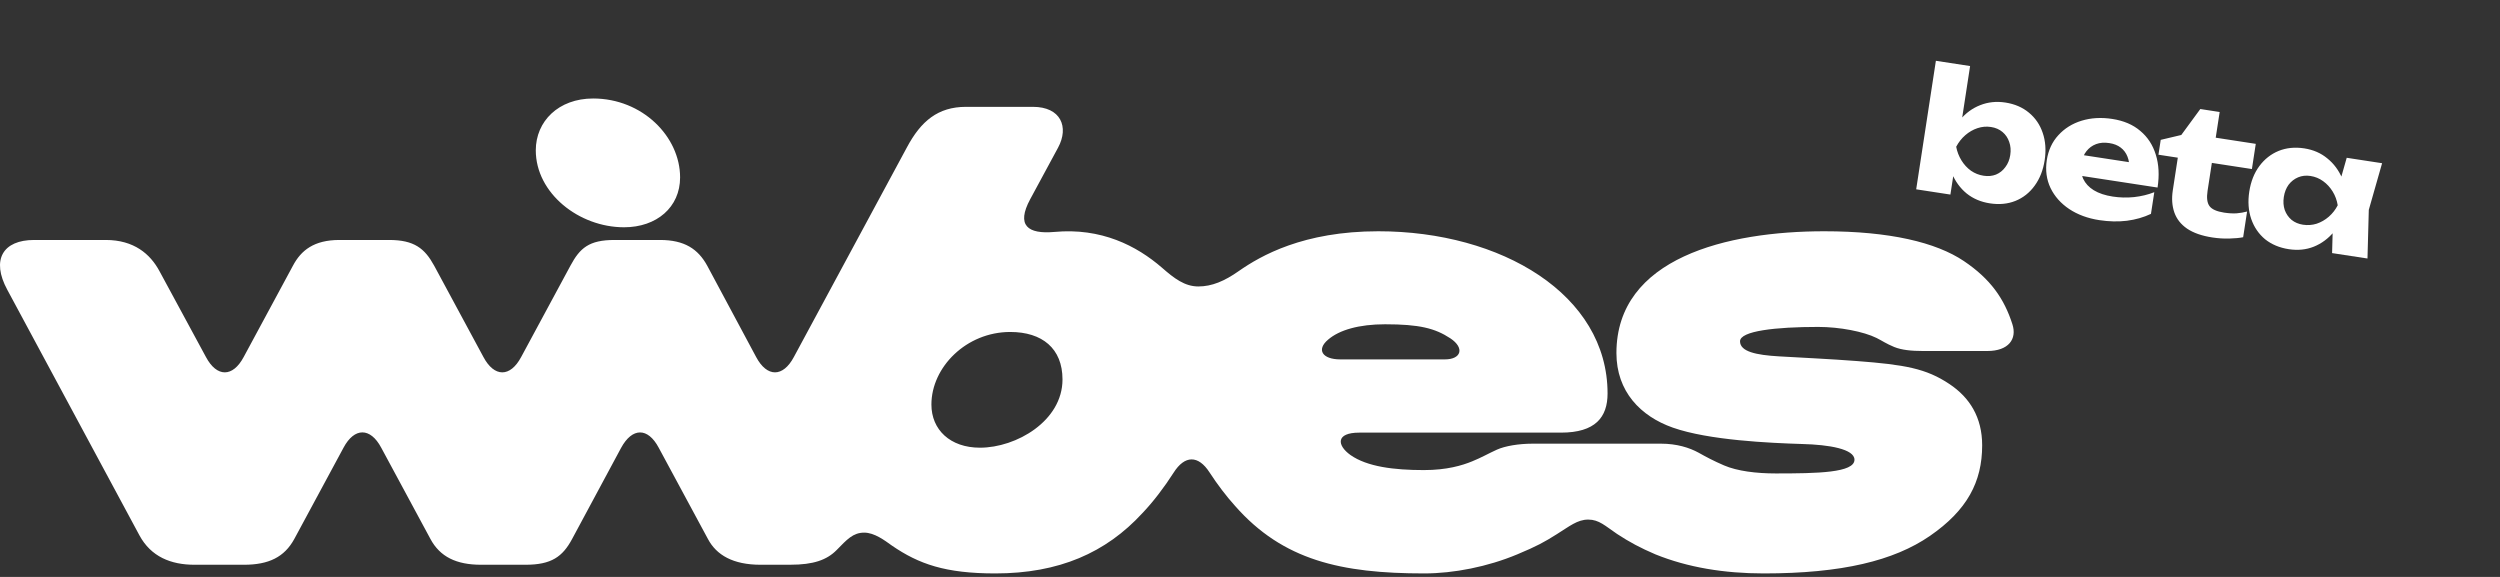 <?xml version="1.0" encoding="UTF-8"?>
<!DOCTYPE svg PUBLIC "-//W3C//DTD SVG 1.1//EN" "http://www.w3.org/Graphics/SVG/1.1/DTD/svg11.dtd">
<svg fill="#FFFFFF" width="156" height="36" viewBox="0 0 156 36" xmlns="http://www.w3.org/2000/svg" class="Sidebar_logo__P79Og">
  <rect x="0" y="0" width="156" height="36" fill="#333333" stroke="none"/>
  <path d="M37.014 6.146C34.853 6.146 33.433 7.565 33.433 9.381C33.433 12.053 36.123 14.182 38.942 14.182C40.977 14.182 42.438 12.93 42.438 11.072C42.438 8.525 40.086 6.146 37.013 6.146H37.014ZM63.037 20.715C60.303 20.715 58.12 22.906 58.12 25.244C58.12 26.81 59.285 27.936 61.15 27.936C63.418 27.936 66.3 26.267 66.3 23.678C66.3 21.738 65.028 20.715 63.037 20.715ZM49.326 35.241H47.461C45.744 35.241 44.706 34.636 44.176 33.634L41.103 27.936C40.425 26.663 39.451 26.663 38.751 27.957L35.699 33.634C35.105 34.74 34.406 35.241 32.795 35.241H30.019C28.472 35.241 27.455 34.74 26.861 33.634L23.788 27.936C23.111 26.663 22.115 26.663 21.436 27.936L18.363 33.634C17.748 34.76 16.773 35.241 15.226 35.241H12.132C10.67 35.241 9.42 34.74 8.7 33.404L0.456 18.084C-0.562 16.207 0.18 14.974 2.129 14.974H6.6C8.359 14.974 9.376 15.85 9.949 16.915L12.852 22.279C13.53 23.553 14.526 23.553 15.205 22.279L18.278 16.582C18.786 15.622 19.592 14.974 21.181 14.974H24.276C25.844 14.974 26.5 15.496 27.094 16.582L30.167 22.279C30.845 23.553 31.841 23.553 32.52 22.279L35.593 16.582C36.186 15.475 36.758 14.974 38.347 14.974H41.187C42.713 14.974 43.561 15.538 44.132 16.582L47.184 22.279C47.862 23.553 48.858 23.553 49.536 22.279L56.593 9.193C57.462 7.565 58.521 6.667 60.28 6.667H64.455C66.193 6.667 66.722 7.92 66.023 9.214L64.286 12.428C63.396 14.076 64.138 14.619 65.79 14.473C68.714 14.202 70.919 15.329 72.509 16.706C73.272 17.374 73.928 17.875 74.776 17.875C75.624 17.875 76.408 17.541 77.298 16.915C78.676 15.955 81.324 14.431 86.008 14.431C93.679 14.431 100.312 18.376 100.312 24.554C100.312 26.036 99.549 26.996 97.409 26.996H84.821C83.338 26.996 83.423 27.789 84.27 28.394C85.309 29.124 86.982 29.333 88.848 29.333C90.288 29.333 91.243 29.041 91.857 28.79C92.429 28.561 92.895 28.289 93.404 28.06C93.912 27.83 94.76 27.685 95.65 27.685H103.64C104.635 27.685 105.42 27.935 105.992 28.248C106.479 28.52 106.903 28.749 107.582 29.042C108.408 29.397 109.595 29.543 110.802 29.543C113.409 29.543 115.719 29.501 115.719 28.686C115.719 28.019 114.13 27.747 112.456 27.706C110.443 27.643 106.628 27.476 104.382 26.683C102.369 25.973 100.865 24.429 100.865 22.029C100.865 16.081 107.795 14.431 113.834 14.431C117.903 14.431 120.806 15.12 122.544 16.289C124.218 17.416 125.066 18.648 125.574 20.234C125.871 21.152 125.341 21.903 124.006 21.903H120.001C119.259 21.903 118.666 21.84 118.2 21.653C117.691 21.444 117.437 21.257 117.097 21.089C116.292 20.693 114.809 20.4 113.452 20.4C110.802 20.4 108.578 20.651 108.578 21.297C108.578 21.944 109.595 22.154 110.993 22.236C112.412 22.32 114.235 22.403 115.867 22.529C118.855 22.758 120.19 22.988 121.652 23.969C122.902 24.804 123.687 26.035 123.687 27.788C123.687 30.063 122.755 31.837 120.423 33.444C118.177 34.989 114.935 35.782 110.061 35.782C107.582 35.782 105.314 35.407 103.301 34.593C102.369 34.196 101.669 33.82 100.906 33.319C100.164 32.818 99.782 32.422 99.105 32.422C98.427 32.422 97.94 32.839 97.134 33.34C96.371 33.82 95.927 34.071 94.676 34.593C92.832 35.365 90.714 35.782 88.87 35.782C83.699 35.782 80.055 34.968 77.066 31.566C76.536 30.981 75.963 30.23 75.476 29.479C74.777 28.393 73.929 28.393 73.23 29.5C72.657 30.397 71.959 31.316 71.281 32.025C69.013 34.488 66.088 35.782 62.105 35.782C58.989 35.782 57.337 35.197 55.662 34.05C55.196 33.715 54.56 33.236 53.925 33.236C53.225 33.236 52.843 33.673 52.208 34.321C51.593 34.947 50.746 35.239 49.326 35.239V35.241ZM82.872 21.195C82.13 21.82 82.511 22.426 83.635 22.426H90.162C91.179 22.426 91.412 21.717 90.501 21.111C89.548 20.485 88.573 20.235 86.432 20.235C84.8 20.235 83.571 20.59 82.872 21.195Z"></path>
  <path d="M120.799 3.794L122.934 4.121L122.351 7.923L121.987 8.421L121.757 9.921L121.959 10.485L121.705 12.141L119.57 11.813L120.799 3.794ZM121.472 9.067C121.669 8.436 121.945 7.91 122.301 7.488C122.658 7.06 123.078 6.751 123.562 6.563C124.054 6.368 124.577 6.313 125.133 6.398C125.716 6.488 126.206 6.698 126.603 7.029C127.007 7.361 127.294 7.782 127.465 8.291C127.642 8.801 127.683 9.373 127.586 10.004C127.491 10.622 127.282 11.152 126.959 11.592C126.643 12.027 126.243 12.343 125.758 12.538C125.282 12.728 124.752 12.778 124.168 12.689C123.606 12.603 123.122 12.397 122.717 12.072C122.313 11.74 122.005 11.316 121.793 10.8C121.581 10.285 121.474 9.707 121.472 9.067ZM125.44 9.675C125.486 9.377 125.464 9.103 125.374 8.855C125.291 8.608 125.153 8.402 124.957 8.237C124.762 8.072 124.523 7.968 124.238 7.924C123.953 7.88 123.672 7.905 123.395 7.997C123.118 8.09 122.865 8.236 122.635 8.435C122.406 8.634 122.216 8.875 122.066 9.158C122.125 9.466 122.235 9.749 122.394 10.008C122.553 10.267 122.751 10.482 122.988 10.653C123.226 10.818 123.487 10.921 123.772 10.965C124.056 11.009 124.316 10.985 124.55 10.893C124.786 10.794 124.98 10.639 125.133 10.428C125.293 10.218 125.396 9.967 125.44 9.675ZM130.995 13.736C130.273 13.625 129.647 13.394 129.118 13.043C128.596 12.693 128.208 12.257 127.954 11.734C127.702 11.205 127.624 10.625 127.72 9.993C127.815 9.375 128.054 8.857 128.438 8.44C128.823 8.016 129.306 7.713 129.889 7.533C130.477 7.353 131.116 7.316 131.803 7.421C132.518 7.531 133.102 7.78 133.554 8.169C134.014 8.552 134.336 9.046 134.521 9.65C134.712 10.255 134.749 10.939 134.632 11.703L129.341 10.892L129.538 9.611L133.631 10.238L132.864 10.579C132.884 10.269 132.847 10.001 132.754 9.773C132.662 9.539 132.52 9.35 132.329 9.207C132.144 9.065 131.91 8.972 131.625 8.929C131.313 8.881 131.036 8.902 130.794 8.993C130.553 9.084 130.353 9.231 130.194 9.434C130.036 9.63 129.935 9.874 129.89 10.166C129.832 10.541 129.867 10.873 129.993 11.162C130.127 11.446 130.347 11.682 130.652 11.871C130.964 12.061 131.359 12.193 131.838 12.266C132.276 12.333 132.718 12.344 133.166 12.299C133.621 12.248 134.042 12.146 134.428 11.992L134.22 13.345C133.768 13.56 133.267 13.704 132.715 13.776C132.172 13.842 131.599 13.828 130.995 13.736ZM134.687 9.654L134.829 8.727L136.112 8.423L137.299 6.803L138.507 6.989L138.261 8.592L140.76 8.976L140.519 10.548L138.02 10.165L137.751 11.915C137.685 12.345 137.726 12.661 137.873 12.861C138.02 13.061 138.322 13.196 138.781 13.267C139.072 13.311 139.333 13.326 139.563 13.312C139.8 13.291 140.019 13.254 140.219 13.199L139.973 14.803C139.753 14.848 139.469 14.875 139.119 14.885C138.769 14.896 138.413 14.873 138.052 14.818C137.393 14.717 136.867 14.533 136.474 14.267C136.088 14.001 135.824 13.666 135.68 13.26C135.537 12.847 135.504 12.387 135.582 11.881L135.895 9.839L134.687 9.654ZM145.523 15.793L145.581 13.606L145.989 12.826L145.834 11.96L146.435 9.846L148.643 10.184L147.813 13.095L147.731 16.131L145.523 15.793ZM146.478 12.901C146.285 13.511 146.007 14.03 145.643 14.457C145.286 14.886 144.865 15.198 144.38 15.393C143.903 15.583 143.383 15.635 142.821 15.549C142.238 15.46 141.744 15.252 141.339 14.927C140.942 14.596 140.655 14.176 140.477 13.665C140.3 13.148 140.26 12.58 140.354 11.962C140.451 11.33 140.661 10.797 140.983 10.364C141.306 9.93 141.706 9.615 142.184 9.418C142.668 9.222 143.202 9.169 143.786 9.258C144.348 9.345 144.828 9.553 145.225 9.884C145.63 10.209 145.942 10.63 146.161 11.147C146.381 11.657 146.487 12.242 146.478 12.901ZM142.51 12.293C142.465 12.584 142.485 12.854 142.567 13.101C142.657 13.349 142.8 13.556 142.995 13.721C143.191 13.879 143.428 13.979 143.705 14.022C143.997 14.066 144.281 14.046 144.557 13.96C144.834 13.868 145.087 13.722 145.317 13.523C145.547 13.323 145.732 13.085 145.874 12.809C145.823 12.495 145.717 12.209 145.558 11.95C145.399 11.691 145.201 11.476 144.964 11.305C144.728 11.133 144.463 11.025 144.172 10.98C143.894 10.938 143.637 10.966 143.402 11.065C143.167 11.164 142.969 11.318 142.809 11.528C142.655 11.739 142.556 11.994 142.51 12.293Z"></path>
</svg>
